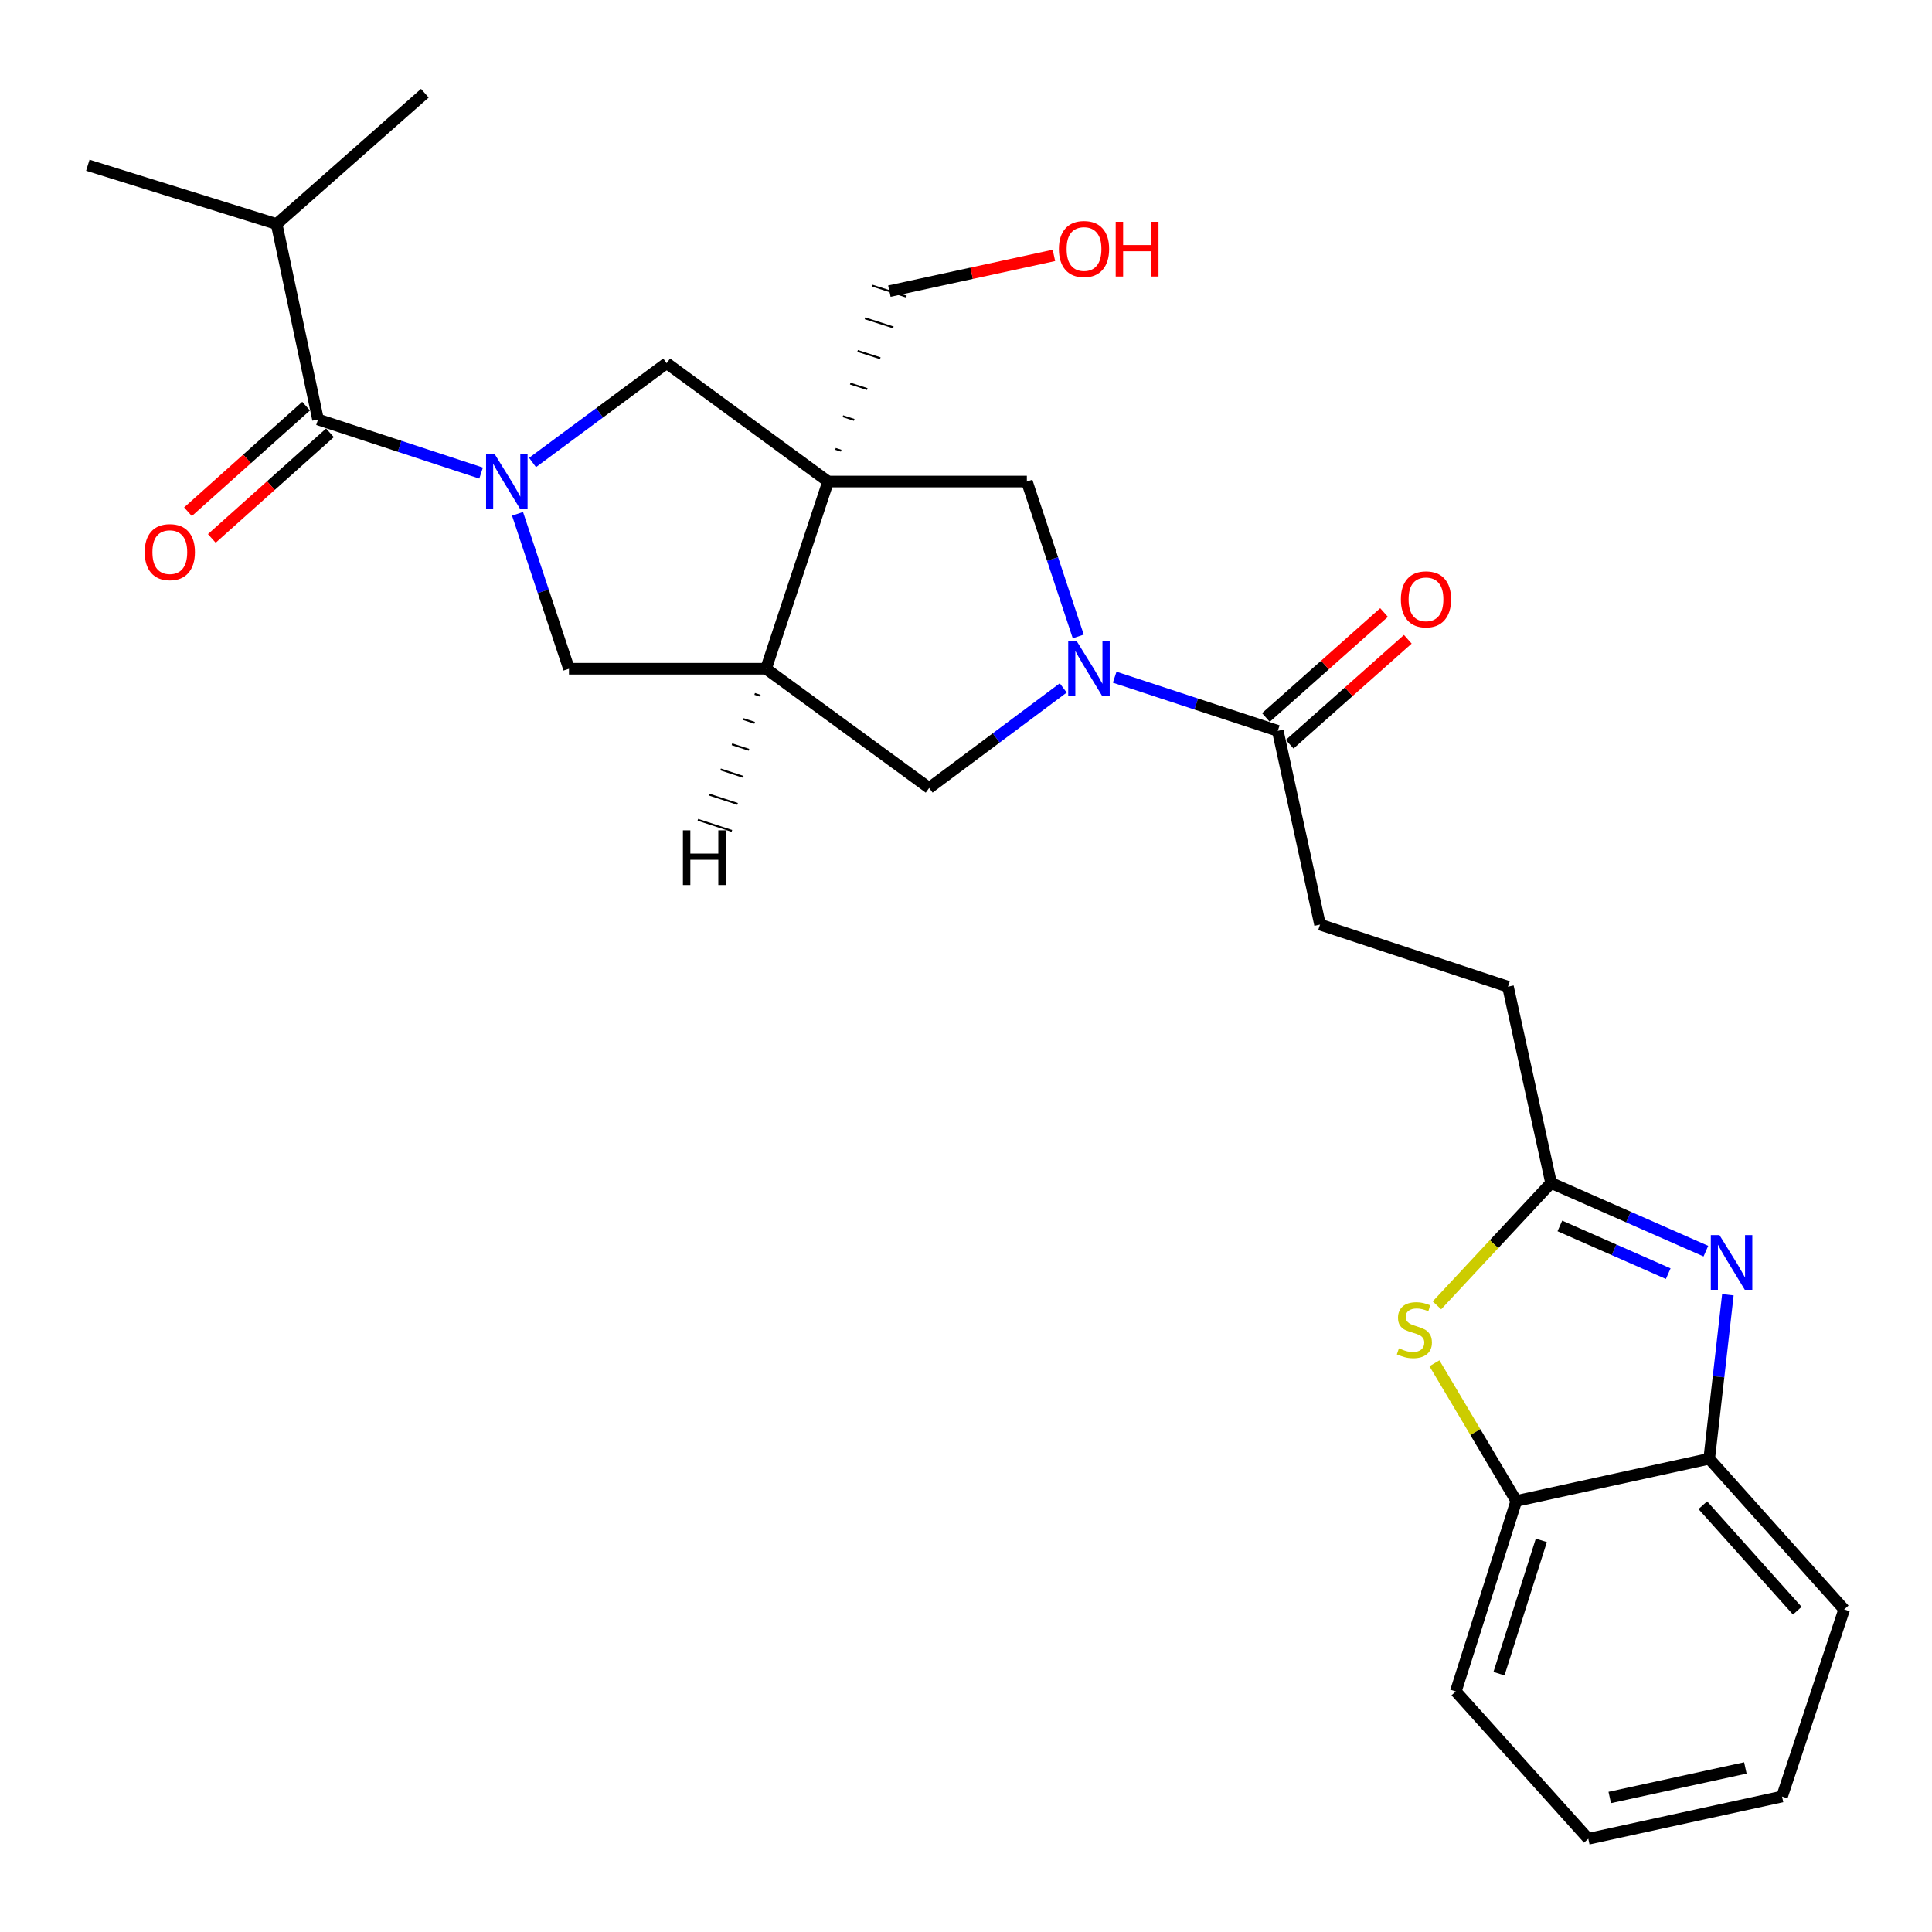 <?xml version='1.0' encoding='iso-8859-1'?>
<svg version='1.1' baseProfile='full'
              xmlns='http://www.w3.org/2000/svg'
                      xmlns:rdkit='http://www.rdkit.org/xml'
                      xmlns:xlink='http://www.w3.org/1999/xlink'
                  xml:space='preserve'
width='1000px' height='1000px' viewBox='0 0 1000 1000'>
<!-- END OF HEADER -->
<rect style='opacity:1.0;fill:#FFFFFF;stroke:none' width='1000' height='1000' x='0' y='0'> </rect>
<path class='bond-3' d='M 428.627,249.243 L 396.495,346.132' style='fill:none;fill-rule:evenodd;stroke:#000000;stroke-width:6px;stroke-linecap:butt;stroke-linejoin:miter;stroke-opacity:1' />
<path class='bond-7' d='M 428.627,249.243 L 345.062,187.974' style='fill:none;fill-rule:evenodd;stroke:#000000;stroke-width:6px;stroke-linecap:butt;stroke-linejoin:miter;stroke-opacity:1' />
<path class='bond-8' d='M 428.627,249.243 L 531.504,249.243' style='fill:none;fill-rule:evenodd;stroke:#000000;stroke-width:6px;stroke-linecap:butt;stroke-linejoin:miter;stroke-opacity:1' />
<path class='bond-19' d='M 435.381,233.29 L 432.443,232.345' style='fill:none;fill-rule:evenodd;stroke:#000000;stroke-width:1.0px;stroke-linecap:butt;stroke-linejoin:miter;stroke-opacity:1' />
<path class='bond-19' d='M 442.135,217.337 L 436.259,215.446' style='fill:none;fill-rule:evenodd;stroke:#000000;stroke-width:1.0px;stroke-linecap:butt;stroke-linejoin:miter;stroke-opacity:1' />
<path class='bond-19' d='M 448.889,201.383 L 440.075,198.547' style='fill:none;fill-rule:evenodd;stroke:#000000;stroke-width:1.0px;stroke-linecap:butt;stroke-linejoin:miter;stroke-opacity:1' />
<path class='bond-19' d='M 455.644,185.43 L 443.89,181.649' style='fill:none;fill-rule:evenodd;stroke:#000000;stroke-width:1.0px;stroke-linecap:butt;stroke-linejoin:miter;stroke-opacity:1' />
<path class='bond-19' d='M 462.398,169.477 L 447.706,164.75' style='fill:none;fill-rule:evenodd;stroke:#000000;stroke-width:1.0px;stroke-linecap:butt;stroke-linejoin:miter;stroke-opacity:1' />
<path class='bond-19' d='M 469.152,153.524 L 451.522,147.851' style='fill:none;fill-rule:evenodd;stroke:#000000;stroke-width:1.0px;stroke-linecap:butt;stroke-linejoin:miter;stroke-opacity:1' />
<path class='bond-0' d='M 275.644,239.383 L 310.353,213.679' style='fill:none;fill-rule:evenodd;stroke:#0000FF;stroke-width:6px;stroke-linecap:butt;stroke-linejoin:miter;stroke-opacity:1' />
<path class='bond-0' d='M 310.353,213.679 L 345.062,187.974' style='fill:none;fill-rule:evenodd;stroke:#000000;stroke-width:6px;stroke-linecap:butt;stroke-linejoin:miter;stroke-opacity:1' />
<path class='bond-4' d='M 249.019,244.868 L 206.814,230.995' style='fill:none;fill-rule:evenodd;stroke:#0000FF;stroke-width:6px;stroke-linecap:butt;stroke-linejoin:miter;stroke-opacity:1' />
<path class='bond-4' d='M 206.814,230.995 L 164.608,217.122' style='fill:none;fill-rule:evenodd;stroke:#000000;stroke-width:6px;stroke-linecap:butt;stroke-linejoin:miter;stroke-opacity:1' />
<path class='bond-28' d='M 267.878,265.955 L 281.186,306.044' style='fill:none;fill-rule:evenodd;stroke:#0000FF;stroke-width:6px;stroke-linecap:butt;stroke-linejoin:miter;stroke-opacity:1' />
<path class='bond-28' d='M 281.186,306.044 L 294.493,346.132' style='fill:none;fill-rule:evenodd;stroke:#000000;stroke-width:6px;stroke-linecap:butt;stroke-linejoin:miter;stroke-opacity:1' />
<path class='bond-1' d='M 558.102,329.42 L 544.803,289.332' style='fill:none;fill-rule:evenodd;stroke:#0000FF;stroke-width:6px;stroke-linecap:butt;stroke-linejoin:miter;stroke-opacity:1' />
<path class='bond-1' d='M 544.803,289.332 L 531.504,249.243' style='fill:none;fill-rule:evenodd;stroke:#000000;stroke-width:6px;stroke-linecap:butt;stroke-linejoin:miter;stroke-opacity:1' />
<path class='bond-9' d='M 576.958,350.512 L 619.168,364.398' style='fill:none;fill-rule:evenodd;stroke:#0000FF;stroke-width:6px;stroke-linecap:butt;stroke-linejoin:miter;stroke-opacity:1' />
<path class='bond-9' d='M 619.168,364.398 L 661.379,378.284' style='fill:none;fill-rule:evenodd;stroke:#000000;stroke-width:6px;stroke-linecap:butt;stroke-linejoin:miter;stroke-opacity:1' />
<path class='bond-27' d='M 550.326,356.071 L 515.625,381.963' style='fill:none;fill-rule:evenodd;stroke:#0000FF;stroke-width:6px;stroke-linecap:butt;stroke-linejoin:miter;stroke-opacity:1' />
<path class='bond-27' d='M 515.625,381.963 L 480.925,407.854' style='fill:none;fill-rule:evenodd;stroke:#000000;stroke-width:6px;stroke-linecap:butt;stroke-linejoin:miter;stroke-opacity:1' />
<path class='bond-2' d='M 882.958,647.592 L 842.893,629.947' style='fill:none;fill-rule:evenodd;stroke:#0000FF;stroke-width:6px;stroke-linecap:butt;stroke-linejoin:miter;stroke-opacity:1' />
<path class='bond-2' d='M 842.893,629.947 L 802.828,612.301' style='fill:none;fill-rule:evenodd;stroke:#000000;stroke-width:6px;stroke-linecap:butt;stroke-linejoin:miter;stroke-opacity:1' />
<path class='bond-2' d='M 863.474,659.247 L 835.428,646.895' style='fill:none;fill-rule:evenodd;stroke:#0000FF;stroke-width:6px;stroke-linecap:butt;stroke-linejoin:miter;stroke-opacity:1' />
<path class='bond-2' d='M 835.428,646.895 L 807.383,634.544' style='fill:none;fill-rule:evenodd;stroke:#000000;stroke-width:6px;stroke-linecap:butt;stroke-linejoin:miter;stroke-opacity:1' />
<path class='bond-12' d='M 894.347,670.162 L 889.516,712.6' style='fill:none;fill-rule:evenodd;stroke:#0000FF;stroke-width:6px;stroke-linecap:butt;stroke-linejoin:miter;stroke-opacity:1' />
<path class='bond-12' d='M 889.516,712.6 L 884.685,755.037' style='fill:none;fill-rule:evenodd;stroke:#000000;stroke-width:6px;stroke-linecap:butt;stroke-linejoin:miter;stroke-opacity:1' />
<path class='bond-10' d='M 396.495,346.132 L 294.493,346.132' style='fill:none;fill-rule:evenodd;stroke:#000000;stroke-width:6px;stroke-linecap:butt;stroke-linejoin:miter;stroke-opacity:1' />
<path class='bond-11' d='M 396.495,346.132 L 480.925,407.854' style='fill:none;fill-rule:evenodd;stroke:#000000;stroke-width:6px;stroke-linecap:butt;stroke-linejoin:miter;stroke-opacity:1' />
<path class='bond-31' d='M 390.616,359.165 L 393.55,360.123' style='fill:none;fill-rule:evenodd;stroke:#000000;stroke-width:1.0px;stroke-linecap:butt;stroke-linejoin:miter;stroke-opacity:1' />
<path class='bond-31' d='M 384.737,372.198 L 390.605,374.114' style='fill:none;fill-rule:evenodd;stroke:#000000;stroke-width:1.0px;stroke-linecap:butt;stroke-linejoin:miter;stroke-opacity:1' />
<path class='bond-31' d='M 378.857,385.231 L 387.66,388.106' style='fill:none;fill-rule:evenodd;stroke:#000000;stroke-width:1.0px;stroke-linecap:butt;stroke-linejoin:miter;stroke-opacity:1' />
<path class='bond-31' d='M 372.978,398.264 L 384.714,402.097' style='fill:none;fill-rule:evenodd;stroke:#000000;stroke-width:1.0px;stroke-linecap:butt;stroke-linejoin:miter;stroke-opacity:1' />
<path class='bond-31' d='M 367.098,411.297 L 381.769,416.088' style='fill:none;fill-rule:evenodd;stroke:#000000;stroke-width:1.0px;stroke-linecap:butt;stroke-linejoin:miter;stroke-opacity:1' />
<path class='bond-31' d='M 361.219,424.33 L 378.824,430.079' style='fill:none;fill-rule:evenodd;stroke:#000000;stroke-width:1.0px;stroke-linecap:butt;stroke-linejoin:miter;stroke-opacity:1' />
<path class='bond-14' d='M 158.437,210.218 L 127.867,237.545' style='fill:none;fill-rule:evenodd;stroke:#000000;stroke-width:6px;stroke-linecap:butt;stroke-linejoin:miter;stroke-opacity:1' />
<path class='bond-14' d='M 127.867,237.545 L 97.297,264.872' style='fill:none;fill-rule:evenodd;stroke:#FF0000;stroke-width:6px;stroke-linecap:butt;stroke-linejoin:miter;stroke-opacity:1' />
<path class='bond-14' d='M 170.779,224.026 L 140.209,251.353' style='fill:none;fill-rule:evenodd;stroke:#000000;stroke-width:6px;stroke-linecap:butt;stroke-linejoin:miter;stroke-opacity:1' />
<path class='bond-14' d='M 140.209,251.353 L 109.639,278.68' style='fill:none;fill-rule:evenodd;stroke:#FF0000;stroke-width:6px;stroke-linecap:butt;stroke-linejoin:miter;stroke-opacity:1' />
<path class='bond-18' d='M 164.608,217.122 L 143.187,115.953' style='fill:none;fill-rule:evenodd;stroke:#000000;stroke-width:6px;stroke-linecap:butt;stroke-linejoin:miter;stroke-opacity:1' />
<path class='bond-5' d='M 802.828,612.301 L 780.522,510.711' style='fill:none;fill-rule:evenodd;stroke:#000000;stroke-width:6px;stroke-linecap:butt;stroke-linejoin:miter;stroke-opacity:1' />
<path class='bond-6' d='M 802.828,612.301 L 773.292,643.977' style='fill:none;fill-rule:evenodd;stroke:#000000;stroke-width:6px;stroke-linecap:butt;stroke-linejoin:miter;stroke-opacity:1' />
<path class='bond-6' d='M 773.292,643.977 L 743.756,675.652' style='fill:none;fill-rule:evenodd;stroke:#CCCC00;stroke-width:6px;stroke-linecap:butt;stroke-linejoin:miter;stroke-opacity:1' />
<path class='bond-13' d='M 742.464,705.631 L 763.649,741.26' style='fill:none;fill-rule:evenodd;stroke:#CCCC00;stroke-width:6px;stroke-linecap:butt;stroke-linejoin:miter;stroke-opacity:1' />
<path class='bond-13' d='M 763.649,741.26 L 784.833,776.89' style='fill:none;fill-rule:evenodd;stroke:#000000;stroke-width:6px;stroke-linecap:butt;stroke-linejoin:miter;stroke-opacity:1' />
<path class='bond-15' d='M 667.529,385.207 L 698.102,358.045' style='fill:none;fill-rule:evenodd;stroke:#000000;stroke-width:6px;stroke-linecap:butt;stroke-linejoin:miter;stroke-opacity:1' />
<path class='bond-15' d='M 698.102,358.045 L 728.676,330.883' style='fill:none;fill-rule:evenodd;stroke:#FF0000;stroke-width:6px;stroke-linecap:butt;stroke-linejoin:miter;stroke-opacity:1' />
<path class='bond-15' d='M 655.229,371.362 L 685.802,344.2' style='fill:none;fill-rule:evenodd;stroke:#000000;stroke-width:6px;stroke-linecap:butt;stroke-linejoin:miter;stroke-opacity:1' />
<path class='bond-15' d='M 685.802,344.2 L 716.376,317.038' style='fill:none;fill-rule:evenodd;stroke:#FF0000;stroke-width:6px;stroke-linecap:butt;stroke-linejoin:miter;stroke-opacity:1' />
<path class='bond-16' d='M 661.379,378.284 L 683.242,478.569' style='fill:none;fill-rule:evenodd;stroke:#000000;stroke-width:6px;stroke-linecap:butt;stroke-linejoin:miter;stroke-opacity:1' />
<path class='bond-21' d='M 884.685,755.037 L 954.545,833.036' style='fill:none;fill-rule:evenodd;stroke:#000000;stroke-width:6px;stroke-linecap:butt;stroke-linejoin:miter;stroke-opacity:1' />
<path class='bond-21' d='M 881.369,779.093 L 930.271,833.692' style='fill:none;fill-rule:evenodd;stroke:#000000;stroke-width:6px;stroke-linecap:butt;stroke-linejoin:miter;stroke-opacity:1' />
<path class='bond-29' d='M 884.685,755.037 L 784.833,776.89' style='fill:none;fill-rule:evenodd;stroke:#000000;stroke-width:6px;stroke-linecap:butt;stroke-linejoin:miter;stroke-opacity:1' />
<path class='bond-22' d='M 784.833,776.89 L 753.524,875.477' style='fill:none;fill-rule:evenodd;stroke:#000000;stroke-width:6px;stroke-linecap:butt;stroke-linejoin:miter;stroke-opacity:1' />
<path class='bond-22' d='M 797.788,797.284 L 775.872,866.294' style='fill:none;fill-rule:evenodd;stroke:#000000;stroke-width:6px;stroke-linecap:butt;stroke-linejoin:miter;stroke-opacity:1' />
<path class='bond-17' d='M 683.242,478.569 L 780.522,510.711' style='fill:none;fill-rule:evenodd;stroke:#000000;stroke-width:6px;stroke-linecap:butt;stroke-linejoin:miter;stroke-opacity:1' />
<path class='bond-23' d='M 143.187,115.953 L 219.9,48.243' style='fill:none;fill-rule:evenodd;stroke:#000000;stroke-width:6px;stroke-linecap:butt;stroke-linejoin:miter;stroke-opacity:1' />
<path class='bond-24' d='M 143.187,115.953 L 45.455,85.529' style='fill:none;fill-rule:evenodd;stroke:#000000;stroke-width:6px;stroke-linecap:butt;stroke-linejoin:miter;stroke-opacity:1' />
<path class='bond-20' d='M 460.337,150.688 L 502.922,141.437' style='fill:none;fill-rule:evenodd;stroke:#000000;stroke-width:6px;stroke-linecap:butt;stroke-linejoin:miter;stroke-opacity:1' />
<path class='bond-20' d='M 502.922,141.437 L 545.507,132.187' style='fill:none;fill-rule:evenodd;stroke:#FF0000;stroke-width:6px;stroke-linecap:butt;stroke-linejoin:miter;stroke-opacity:1' />
<path class='bond-25' d='M 954.545,833.036 L 922.383,929.894' style='fill:none;fill-rule:evenodd;stroke:#000000;stroke-width:6px;stroke-linecap:butt;stroke-linejoin:miter;stroke-opacity:1' />
<path class='bond-26' d='M 753.524,875.477 L 822.099,951.757' style='fill:none;fill-rule:evenodd;stroke:#000000;stroke-width:6px;stroke-linecap:butt;stroke-linejoin:miter;stroke-opacity:1' />
<path class='bond-30' d='M 922.383,929.894 L 822.099,951.757' style='fill:none;fill-rule:evenodd;stroke:#000000;stroke-width:6px;stroke-linecap:butt;stroke-linejoin:miter;stroke-opacity:1' />
<path class='bond-30' d='M 903.395,915.079 L 833.196,930.383' style='fill:none;fill-rule:evenodd;stroke:#000000;stroke-width:6px;stroke-linecap:butt;stroke-linejoin:miter;stroke-opacity:1' />
<path  class='atom-1' d='M 256.071 235.083
L 265.351 250.083
Q 266.271 251.563, 267.751 254.243
Q 269.231 256.923, 269.311 257.083
L 269.311 235.083
L 273.071 235.083
L 273.071 263.403
L 269.191 263.403
L 259.231 247.003
Q 258.071 245.083, 256.831 242.883
Q 255.631 240.683, 255.271 240.003
L 255.271 263.403
L 251.591 263.403
L 251.591 235.083
L 256.071 235.083
' fill='#0000FF'/>
<path  class='atom-2' d='M 557.386 331.972
L 566.666 346.972
Q 567.586 348.452, 569.066 351.132
Q 570.546 353.812, 570.626 353.972
L 570.626 331.972
L 574.386 331.972
L 574.386 360.292
L 570.506 360.292
L 560.546 343.892
Q 559.386 341.972, 558.146 339.772
Q 556.946 337.572, 556.586 336.892
L 556.586 360.292
L 552.906 360.292
L 552.906 331.972
L 557.386 331.972
' fill='#0000FF'/>
<path  class='atom-3' d='M 889.99 639.286
L 899.27 654.286
Q 900.19 655.766, 901.67 658.446
Q 903.15 661.126, 903.23 661.286
L 903.23 639.286
L 906.99 639.286
L 906.99 667.606
L 903.11 667.606
L 893.15 651.206
Q 891.99 649.286, 890.75 647.086
Q 889.55 644.886, 889.19 644.206
L 889.19 667.606
L 885.51 667.606
L 885.51 639.286
L 889.99 639.286
' fill='#0000FF'/>
<path  class='atom-7' d='M 724.083 697.89
Q 724.403 698.01, 725.723 698.57
Q 727.043 699.13, 728.483 699.49
Q 729.963 699.81, 731.403 699.81
Q 734.083 699.81, 735.643 698.53
Q 737.203 697.21, 737.203 694.93
Q 737.203 693.37, 736.403 692.41
Q 735.643 691.45, 734.443 690.93
Q 733.243 690.41, 731.243 689.81
Q 728.723 689.05, 727.203 688.33
Q 725.723 687.61, 724.643 686.09
Q 723.603 684.57, 723.603 682.01
Q 723.603 678.45, 726.003 676.25
Q 728.443 674.05, 733.243 674.05
Q 736.523 674.05, 740.243 675.61
L 739.323 678.69
Q 735.923 677.29, 733.363 677.29
Q 730.603 677.29, 729.083 678.45
Q 727.563 679.57, 727.603 681.53
Q 727.603 683.05, 728.363 683.97
Q 729.163 684.89, 730.283 685.41
Q 731.443 685.93, 733.363 686.53
Q 735.923 687.33, 737.443 688.13
Q 738.963 688.93, 740.043 690.57
Q 741.163 692.17, 741.163 694.93
Q 741.163 698.85, 738.523 700.97
Q 735.923 703.05, 731.563 703.05
Q 729.043 703.05, 727.123 702.49
Q 725.243 701.97, 723.003 701.05
L 724.083 697.89
' fill='#CCCC00'/>
<path  class='atom-15' d='M 74.895 285.776
Q 74.895 278.976, 78.255 275.176
Q 81.615 271.376, 87.895 271.376
Q 94.175 271.376, 97.535 275.176
Q 100.896 278.976, 100.896 285.776
Q 100.896 292.656, 97.496 296.576
Q 94.096 300.456, 87.895 300.456
Q 81.656 300.456, 78.255 296.576
Q 74.895 292.696, 74.895 285.776
M 87.895 297.256
Q 92.216 297.256, 94.535 294.376
Q 96.895 291.456, 96.895 285.776
Q 96.895 280.216, 94.535 277.416
Q 92.216 274.576, 87.895 274.576
Q 83.576 274.576, 81.216 277.376
Q 78.895 280.176, 78.895 285.776
Q 78.895 291.496, 81.216 294.376
Q 83.576 297.256, 87.895 297.256
' fill='#FF0000'/>
<path  class='atom-16' d='M 725.091 310.212
Q 725.091 303.412, 728.451 299.612
Q 731.811 295.812, 738.091 295.812
Q 744.371 295.812, 747.731 299.612
Q 751.091 303.412, 751.091 310.212
Q 751.091 317.092, 747.691 321.012
Q 744.291 324.892, 738.091 324.892
Q 731.851 324.892, 728.451 321.012
Q 725.091 317.132, 725.091 310.212
M 738.091 321.692
Q 742.411 321.692, 744.731 318.812
Q 747.091 315.892, 747.091 310.212
Q 747.091 304.652, 744.731 301.852
Q 742.411 299.012, 738.091 299.012
Q 733.771 299.012, 731.411 301.812
Q 729.091 304.612, 729.091 310.212
Q 729.091 315.932, 731.411 318.812
Q 733.771 321.692, 738.091 321.692
' fill='#FF0000'/>
<path  class='atom-21' d='M 548.084 128.883
Q 548.084 122.083, 551.444 118.283
Q 554.804 114.483, 561.084 114.483
Q 567.364 114.483, 570.724 118.283
Q 574.084 122.083, 574.084 128.883
Q 574.084 135.763, 570.684 139.683
Q 567.284 143.563, 561.084 143.563
Q 554.844 143.563, 551.444 139.683
Q 548.084 135.803, 548.084 128.883
M 561.084 140.363
Q 565.404 140.363, 567.724 137.483
Q 570.084 134.563, 570.084 128.883
Q 570.084 123.323, 567.724 120.523
Q 565.404 117.683, 561.084 117.683
Q 556.764 117.683, 554.404 120.483
Q 552.084 123.283, 552.084 128.883
Q 552.084 134.603, 554.404 137.483
Q 556.764 140.363, 561.084 140.363
' fill='#FF0000'/>
<path  class='atom-21' d='M 577.484 114.803
L 581.324 114.803
L 581.324 126.843
L 595.804 126.843
L 595.804 114.803
L 599.644 114.803
L 599.644 143.123
L 595.804 143.123
L 595.804 130.043
L 581.324 130.043
L 581.324 143.123
L 577.484 143.123
L 577.484 114.803
' fill='#FF0000'/>
<path  class='atom-28' d='M 353.478 429.777
L 357.318 429.777
L 357.318 441.817
L 371.798 441.817
L 371.798 429.777
L 375.638 429.777
L 375.638 458.097
L 371.798 458.097
L 371.798 445.017
L 357.318 445.017
L 357.318 458.097
L 353.478 458.097
L 353.478 429.777
' fill='#000000'/>
</svg>
